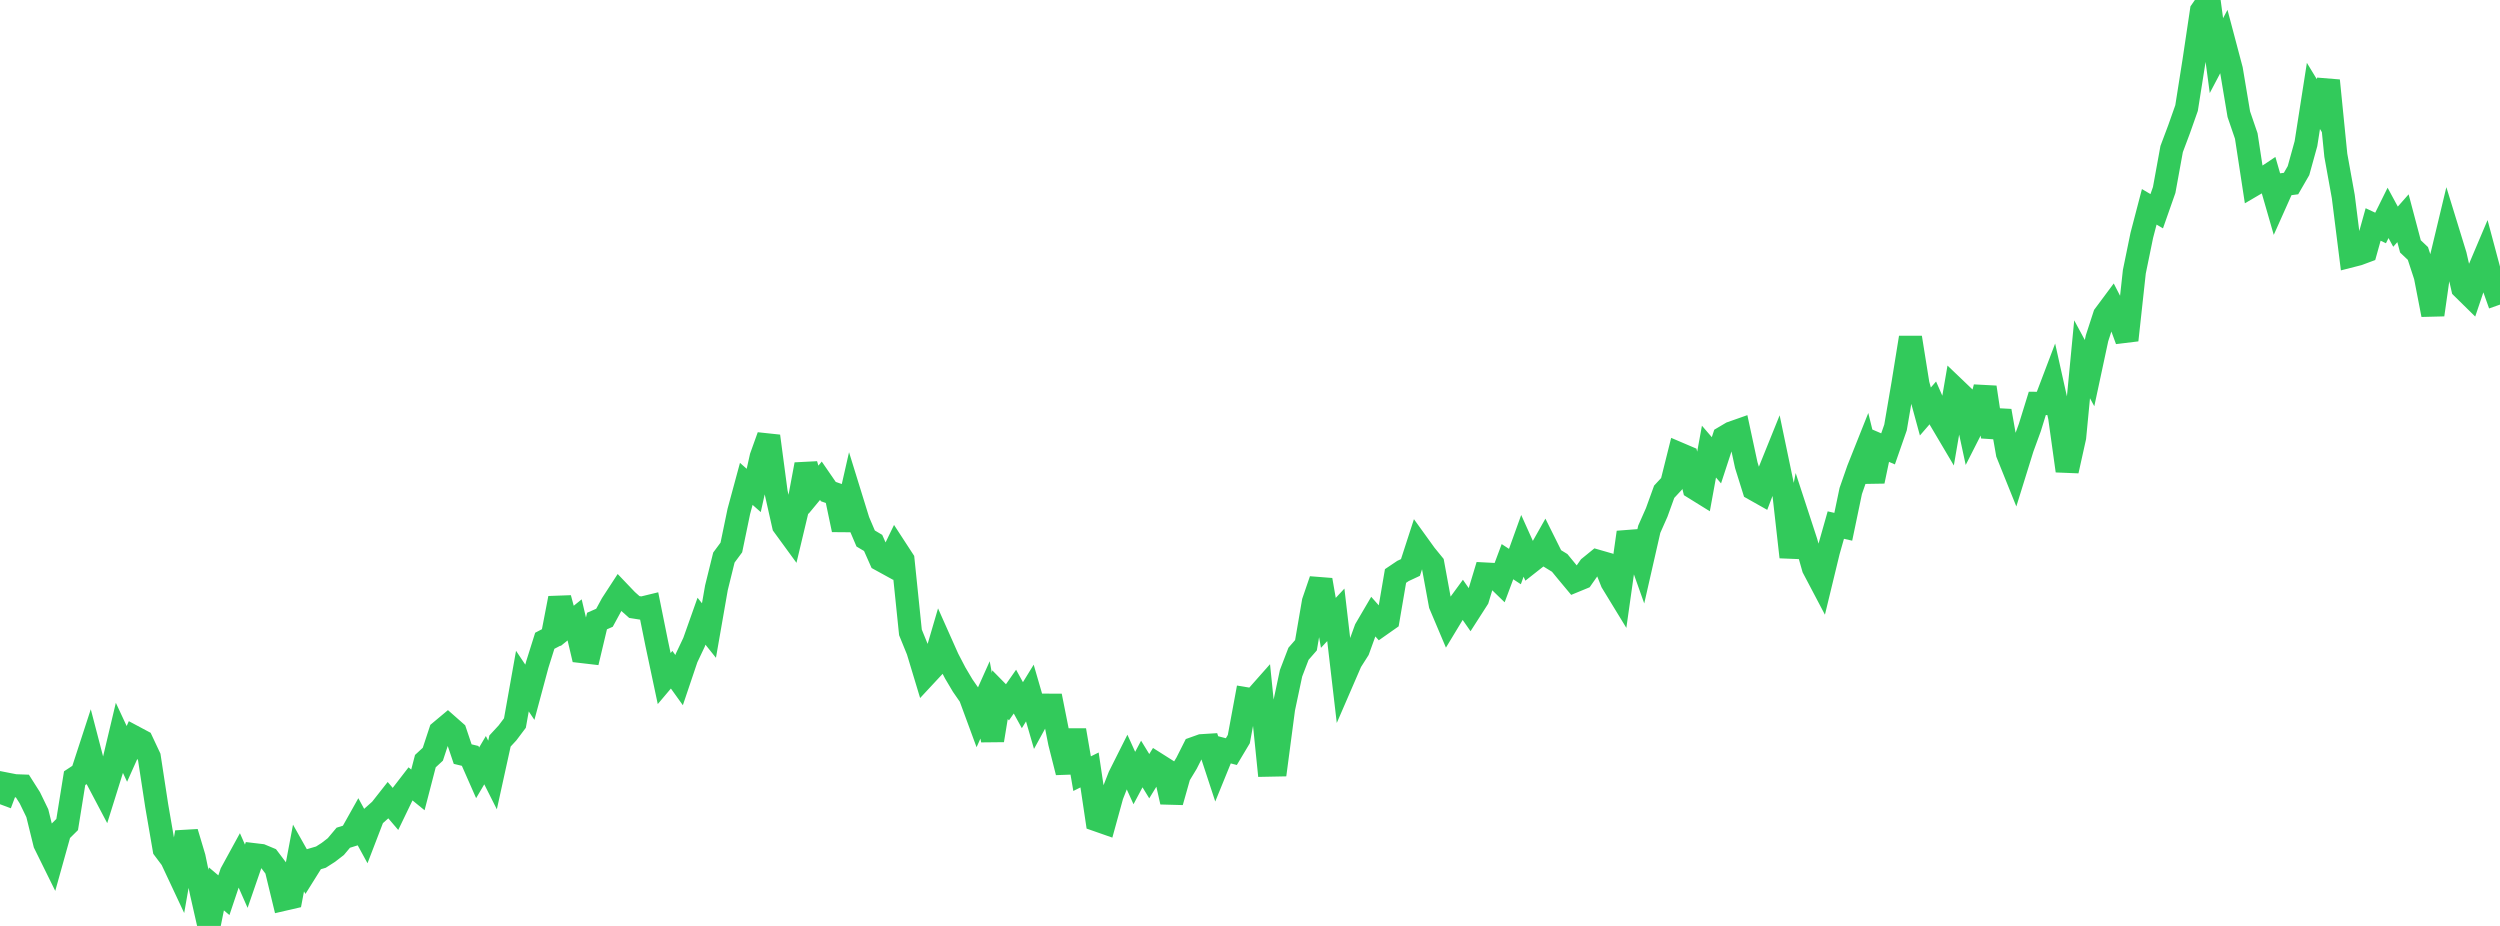 <?xml version="1.0" standalone="no"?>
<!DOCTYPE svg PUBLIC "-//W3C//DTD SVG 1.1//EN" "http://www.w3.org/Graphics/SVG/1.1/DTD/svg11.dtd">

<svg width="135" height="50" viewBox="0 0 135 50" preserveAspectRatio="none" 
  xmlns="http://www.w3.org/2000/svg"
  xmlns:xlink="http://www.w3.org/1999/xlink">


<polyline points="0.0, 43.428 0.403, 42.352 0.806, 42.431 1.209, 42.446 1.612, 43.081 2.015, 43.912 2.418, 45.55 2.821, 46.367 3.224, 44.924 3.627, 44.525 4.03, 42.022 4.433, 41.757 4.836, 40.521 5.239, 42.066 5.642, 42.83 6.045, 41.541 6.448, 39.845 6.851, 40.711 7.254, 39.81 7.657, 40.025 8.06, 40.882 8.463, 43.512 8.866, 45.85 9.269, 46.387 9.672, 47.246 10.075, 44.945 10.478, 46.293 10.881, 48.227 11.284, 50.0 11.687, 48.001 12.09, 48.342 12.493, 47.141 12.896, 46.404 13.299, 47.316 13.701, 46.151 14.104, 46.199 14.507, 46.367 14.91, 46.9 15.313, 48.564 15.716, 48.471 16.119, 46.332 16.522, 47.048 16.925, 46.404 17.328, 46.286 17.731, 46.028 18.134, 45.717 18.537, 45.237 18.94, 45.111 19.343, 44.393 19.746, 45.131 20.149, 44.083 20.552, 43.724 20.955, 43.212 21.358, 43.684 21.761, 42.849 22.164, 42.326 22.567, 42.654 22.97, 41.101 23.373, 40.728 23.776, 39.507 24.179, 39.17 24.582, 39.525 24.985, 40.722 25.388, 40.818 25.791, 41.733 26.194, 41.049 26.597, 41.85 27.0, 40.015 27.403, 39.579 27.806, 39.044 28.209, 36.78 28.612, 37.382 29.015, 35.882 29.418, 34.602 29.821, 34.391 30.224, 32.302 30.627, 33.799 31.03, 33.474 31.433, 35.184 31.836, 35.231 32.239, 33.536 32.642, 33.359 33.045, 32.618 33.448, 31.999 33.851, 32.421 34.254, 32.779 34.657, 32.842 35.06, 32.744 35.463, 34.742 35.866, 36.642 36.269, 36.165 36.672, 36.727 37.075, 35.532 37.478, 34.682 37.881, 33.545 38.284, 34.049 38.687, 31.741 39.09, 30.108 39.493, 29.564 39.896, 27.618 40.299, 26.129 40.701, 26.484 41.104, 24.676 41.507, 23.551 41.91, 26.586 42.313, 28.378 42.716, 28.93 43.119, 27.241 43.522, 25.081 43.925, 26.447 44.328, 25.96 44.731, 26.546 45.134, 26.687 45.537, 28.606 45.94, 26.832 46.343, 28.134 46.746, 29.079 47.149, 29.318 47.552, 30.227 47.955, 30.448 48.358, 29.615 48.761, 30.234 49.164, 34.148 49.567, 35.137 49.97, 36.471 50.373, 36.038 50.776, 34.661 51.179, 35.565 51.582, 36.34 51.985, 37.02 52.388, 37.602 52.791, 38.695 53.194, 37.795 53.597, 39.976 54.0, 37.514 54.403, 37.924 54.806, 37.347 55.209, 38.08 55.612, 37.424 56.015, 38.815 56.418, 38.08 56.821, 38.082 57.224, 40.108 57.627, 41.705 58.03, 39.433 58.433, 41.778 58.836, 41.577 59.239, 44.279 59.642, 44.42 60.045, 42.957 60.448, 41.928 60.851, 41.125 61.254, 42.014 61.657, 41.256 62.06, 41.914 62.463, 41.257 62.866, 41.512 63.269, 43.305 63.672, 41.878 64.075, 41.212 64.478, 40.413 64.881, 40.269 65.284, 40.244 65.687, 41.471 66.09, 40.482 66.493, 40.587 66.896, 39.912 67.299, 37.736 67.701, 37.803 68.104, 37.348 68.507, 41.317 68.91, 41.309 69.313, 38.258 69.716, 36.357 70.119, 35.305 70.522, 34.843 70.925, 32.496 71.328, 31.318 71.731, 33.635 72.134, 33.201 72.537, 36.656 72.94, 35.725 73.343, 35.091 73.746, 33.976 74.149, 33.288 74.552, 33.744 74.955, 33.461 75.358, 31.103 75.761, 30.832 76.164, 30.644 76.567, 29.401 76.97, 29.96 77.373, 30.454 77.776, 32.649 78.179, 33.601 78.582, 32.934 78.985, 32.383 79.388, 32.962 79.791, 32.334 80.194, 30.998 80.597, 31.019 81.0, 31.41 81.403, 30.331 81.806, 30.594 82.209, 29.475 82.612, 30.371 83.015, 30.054 83.418, 29.34 83.821, 30.15 84.224, 30.397 84.627, 30.888 85.03, 31.371 85.433, 31.205 85.836, 30.63 86.239, 30.302 86.642, 30.418 87.045, 31.433 87.448, 32.093 87.851, 29.244 88.254, 29.213 88.657, 30.348 89.06, 28.579 89.463, 27.669 89.866, 26.555 90.269, 26.121 90.672, 24.507 91.075, 24.679 91.478, 26.344 91.881, 26.594 92.284, 24.387 92.687, 24.855 93.09, 23.623 93.493, 23.385 93.896, 23.243 94.299, 25.118 94.701, 26.404 95.104, 26.631 95.507, 25.567 95.91, 24.569 96.313, 26.5 96.716, 30.08 97.119, 28.02 97.522, 29.253 97.925, 30.674 98.328, 31.439 98.731, 29.776 99.134, 28.354 99.537, 28.446 99.94, 26.514 100.343, 25.358 100.746, 24.346 101.149, 25.986 101.552, 24.066 101.955, 24.239 102.358, 23.083 102.761, 20.724 103.164, 18.228 103.567, 20.741 103.97, 22.221 104.373, 21.756 104.776, 22.673 105.179, 23.354 105.582, 21.004 105.985, 21.389 106.388, 23.256 106.791, 22.463 107.194, 20.914 107.597, 23.585 108.0, 22.189 108.403, 24.485 108.806, 25.486 109.209, 24.189 109.612, 23.085 110.015, 21.782 110.418, 21.786 110.821, 20.724 111.224, 22.533 111.627, 25.426 112.03, 23.611 112.433, 19.402 112.836, 20.148 113.239, 18.267 113.642, 17.027 114.045, 16.485 114.448, 17.268 114.851, 18.367 115.254, 14.675 115.657, 12.71 116.06, 11.168 116.463, 11.406 116.866, 10.258 117.269, 8.048 117.672, 6.975 118.075, 5.833 118.478, 3.283 118.881, 0.581 119.284, 0.0 119.687, 3.004 120.09, 2.24 120.493, 3.762 120.896, 6.168 121.299, 7.346 121.701, 9.974 122.104, 9.738 122.507, 9.469 122.91, 10.867 123.313, 9.965 123.716, 9.912 124.119, 9.213 124.522, 7.757 124.925, 5.18 125.328, 5.844 125.731, 4.352 126.134, 8.384 126.537, 10.611 126.94, 13.82 127.343, 13.717 127.746, 13.567 128.149, 12.122 128.552, 12.31 128.955, 11.496 129.358, 12.241 129.761, 11.784 130.164, 13.306 130.567, 13.687 130.97, 14.92 131.373, 16.997 131.776, 14.157 132.179, 12.476 132.582, 13.785 132.985, 15.553 133.388, 15.949 133.791, 14.754 134.194, 13.803 134.597, 15.312 135.0, 16.448" fill="none" stroke="#32ca5b" stroke-width="1.25"/>

</svg>